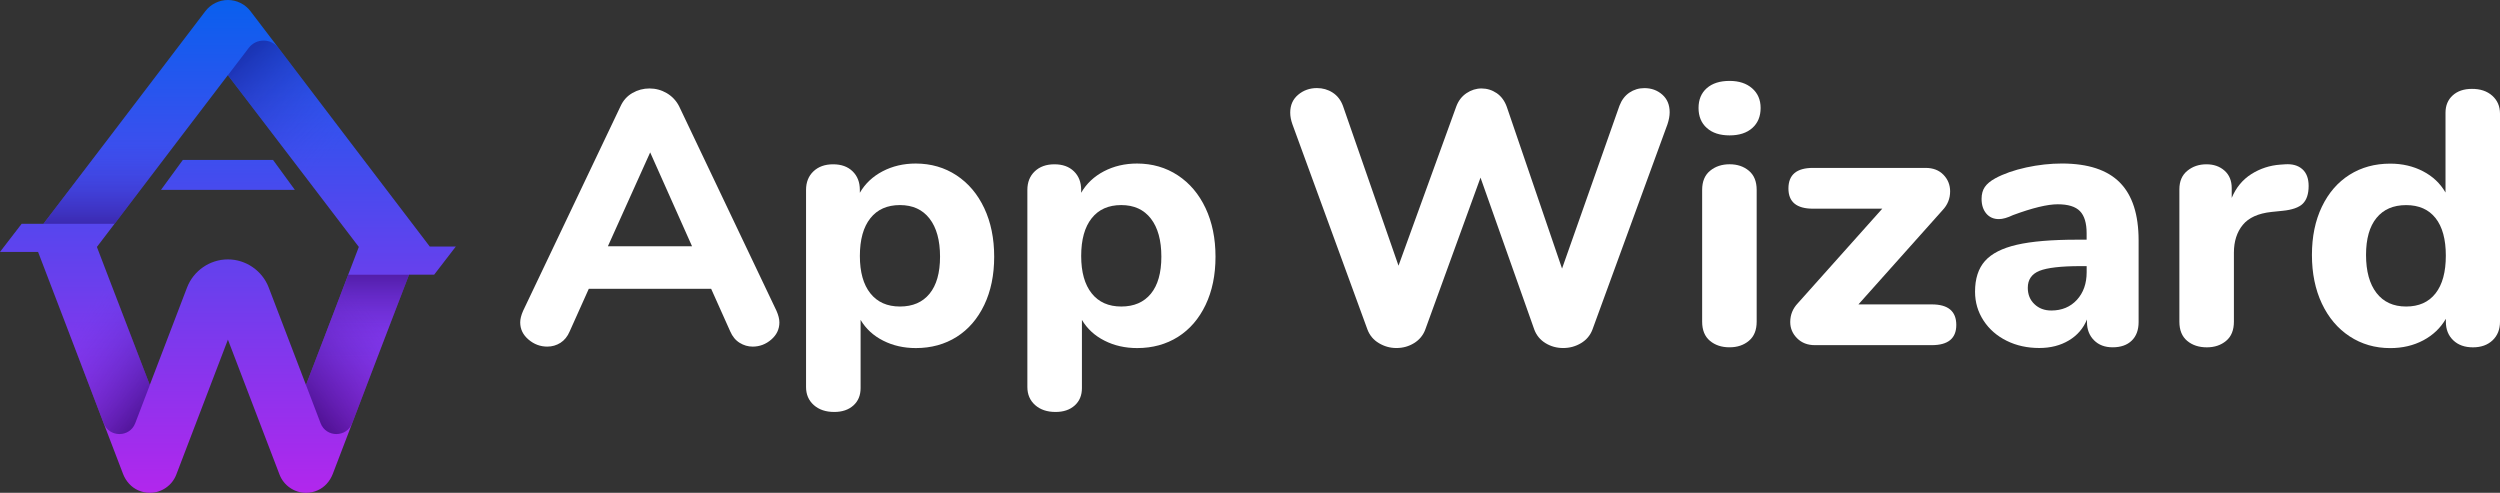 <svg xmlns="http://www.w3.org/2000/svg" xmlns:xlink="http://www.w3.org/1999/xlink" version="1.1" id="Layer_1" x="0px" y="0px" style="enable-background:new 0 0 932.51 488.71;" xml:space="preserve" viewBox="106.09 173.35 720.34 142">
<rect x="106.09" y="173.35" width="720.34" height="142" fill="#333333" stroke="none"/>
<style type="text/css">
	.st0{fill:url(#SVGID_1_);}
	.st1{fill:url(#SVGID_2_);}
	.st2{fill:url(#SVGID_3_);}
	.st3{fill:url(#SVGID_4_);}
	.st4{fill:url(#SVGID_5_);}
	.st5{fill:url(#SVGID_6_);}
	.st6{fill:url(#SVGID_7_);}
	.st7{fill:url(#SVGID_8_);}
	.st8{fill:url(#SVGID_9_);}
	.st9{fill:url(#SVGID_10_);}
	.st10{fill:url(#SVGID_11_);}
	.st11{fill:url(#SVGID_12_);}
	.st12{fill:url(#SVGID_13_);}
	.st13{fill:url(#SVGID_14_);}
	.st14{fill:#FFFFFF;}
	.st15{fill:url(#SVGID_15_);}
	.st16{fill:url(#SVGID_16_);}
	.st17{fill:url(#SVGID_17_);}
	.st18{fill:url(#SVGID_18_);}
	.st19{fill:url(#SVGID_19_);}
	.st20{fill:url(#SVGID_20_);}
	.st21{fill:url(#SVGID_21_);}
	.st22{fill:url(#SVGID_22_);}
	.st23{fill:url(#SVGID_23_);}
	.st24{fill:url(#SVGID_24_);}
	.st25{fill:url(#SVGID_25_);}
	.st26{fill:url(#SVGID_26_);}
	.st27{fill:url(#SVGID_27_);}
	.st28{fill:url(#SVGID_28_);}
	.st29{fill:url(#SVGID_29_);}
	.st30{fill:url(#SVGID_30_);}
	.st31{fill:url(#SVGID_31_);}
	.st32{fill:url(#SVGID_32_);}
	.st33{fill:url(#SVGID_33_);}
	.st34{fill:url(#SVGID_34_);}
	.st35{fill:url(#SVGID_35_);}
	.st36{fill:url(#SVGID_36_);}
	.st37{fill:url(#SVGID_37_);}
	.st38{fill:url(#SVGID_38_);}
	.st39{fill:url(#SVGID_39_);}
	.st40{fill:url(#SVGID_40_);}
	.st41{fill:url(#SVGID_41_);}
	.st42{fill:url(#SVGID_42_);}
	.st43{fill:url(#SVGID_43_);}
	.st44{fill:url(#SVGID_44_);}
	.st45{fill:url(#SVGID_45_);}
	.st46{fill:url(#SVGID_46_);}
	.st47{fill:url(#SVGID_47_);}
	.st48{fill:url(#SVGID_48_);}
	.st49{fill:url(#SVGID_49_);}
	.st50{fill:url(#SVGID_50_);}
	.st51{fill:url(#SVGID_51_);}
	.st52{fill:url(#SVGID_52_);}
	.st53{fill:url(#SVGID_53_);}
	.st54{fill:url(#SVGID_54_);}
	.st55{fill:url(#SVGID_55_);}
	.st56{fill:url(#SVGID_56_);}
	.st57{fill:url(#SVGID_57_);}
	.st58{fill:url(#SVGID_58_);}
	.st59{fill:url(#SVGID_59_);}
	.st60{fill:url(#SVGID_60_);}
</style>
<g>
	<g>
		<linearGradient id="SVGID_1_" gradientUnits="userSpaceOnUse" x1="171.761" y1="154.74" x2="171.761" y2="356.11">
			<stop offset="0.077" style="stop-color:#0561EE"/>
			<stop offset="0.831" style="stop-color:#BA24ED"/>
		</linearGradient>
		<path class="st0" d="M229.93,244.4l-51.67-67.83c-1.54-2.02-3.97-3.22-6.5-3.22c-2.53,0-4.96,1.2-6.5,3.22l-46.65,61.26h-6.28    l-6.24,8.11h10.97l24.48,63.95c0.82,2.15,2.41,3.87,4.34,4.73c1.09,0.48,2.23,0.73,3.38,0.73c3.36,0,6.43-2.11,7.63-5.26    l14.87-38.88l14.87,38.88c1.2,3.14,4.27,5.26,7.63,5.26c1.16,0,2.3-0.24,3.38-0.73c1.94-0.86,3.52-2.58,4.34-4.73l21.96-57.39    h7.24l6.24-8.11H229.93z M194.26,284.28l-10.75-28.1c-1.85-4.84-6.58-8.09-11.76-8.09c-5.18,0-9.9,3.25-11.76,8.09l-10.75,28.1    l-15.23-39.78l37.73-49.49l37.74,49.49L194.26,284.28z"/>
		<linearGradient id="SVGID_2_" gradientUnits="userSpaceOnUse" x1="139.603" y1="213.307" x2="139.603" y2="250.126">
			<stop offset="0" style="stop-color:#3352EE;stop-opacity:0"/>
			<stop offset="1" style="stop-color:#2C0064"/>
		</linearGradient>
		<polygon class="st1" points="118.6,237.84 139.11,237.84 160.6,209.65 140.07,209.65   "/>
		<linearGradient id="SVGID_3_" gradientUnits="userSpaceOnUse" x1="210.096" y1="277.837" x2="210.096" y2="241.657">
			<stop offset="0" style="stop-color:#9232ED;stop-opacity:0"/>
			<stop offset="1" style="stop-color:#2C0064"/>
		</linearGradient>
		<polygon class="st2" points="223.95,252.51 206.43,252.51 196.24,279.13 212.2,283.21   "/>
		<linearGradient id="SVGID_4_" gradientUnits="userSpaceOnUse" x1="200.857" y1="218.065" x2="160.908" y2="172.091">
			<stop offset="0" style="stop-color:#444CEE;stop-opacity:0"/>
			<stop offset="1" style="stop-color:#000058"/>
		</linearGradient>
		<path class="st3" d="M171.76,195.02l23.41,30.71l0,0l12.92-9.99l-21.77-28.58c-2.15-2.83-6.4-2.83-8.56,0L171.76,195.02z"/>
		<linearGradient id="SVGID_5_" gradientUnits="userSpaceOnUse" x1="127.168" y1="266.472" x2="159.211" y2="294.243">
			<stop offset="0" style="stop-color:#723CED;stop-opacity:0"/>
			<stop offset="1" style="stop-color:#2C0064"/>
		</linearGradient>
		<path class="st4" d="M149.26,284.28l-11.84-30.93l-14.95,6.71l13.48,35.22c1.6,4.18,7.51,4.18,9.11,0L149.26,284.28z"/>
		
			<linearGradient id="SVGID_6_" gradientUnits="userSpaceOnUse" x1="1788.105" y1="266.472" x2="1820.148" y2="294.243" gradientTransform="matrix(-1 0 0 1 2004.461 0)">
			<stop offset="0" style="stop-color:#6829C6;stop-opacity:0"/>
			<stop offset="1" style="stop-color:#2C0064"/>
		</linearGradient>
		<path class="st5" d="M194.26,284.28l11.84-30.93l14.95,6.71l-13.48,35.22c-1.6,4.18-7.51,4.18-9.11,0L194.26,284.28z"/>
		<linearGradient id="SVGID_7_" gradientUnits="userSpaceOnUse" x1="171.761" y1="156.675" x2="171.761" y2="358.045">
			<stop offset="0.077" style="stop-color:#0561EE"/>
			<stop offset="0.831" style="stop-color:#BA24ED"/>
		</linearGradient>
		<polygon class="st6" points="191.05,228.06 152.48,228.06 158.77,219.43 184.76,219.43   "/>
	</g>
	<g>
		<path class="st14" d="M330.66,266.25c0,1.94-0.78,3.59-2.34,4.94c-1.56,1.35-3.35,2.03-5.36,2.03c-1.32,0-2.57-0.36-3.75-1.09    c-1.18-0.73-2.08-1.82-2.71-3.28L311,256.57h-35.26l-5.51,12.28c-0.62,1.46-1.51,2.55-2.65,3.28c-1.15,0.72-2.41,1.09-3.8,1.09    c-2.01,0-3.82-0.67-5.41-2.03c-1.59-1.35-2.39-3-2.39-4.94c0-0.97,0.28-2.08,0.83-3.33l28.09-58.98c0.76-1.67,1.91-2.93,3.43-3.8    c1.52-0.87,3.16-1.3,4.89-1.3c1.8,0,3.47,0.46,4.99,1.35c1.52,0.9,2.71,2.15,3.54,3.75l28.08,58.98    C330.38,264.17,330.66,265.28,330.66,266.25z M281.25,244.3h24.24l-12.06-27.04L281.25,244.3z"/>
		<path class="st14" d="M381.68,223.86c3.43,2.26,6.1,5.41,8.01,9.47c1.91,4.06,2.86,8.72,2.86,13.99c0,5.28-0.95,9.9-2.86,13.89    s-4.56,7.06-7.96,9.21c-3.4,2.14-7.32,3.22-11.75,3.22c-3.47,0-6.61-0.71-9.42-2.14c-2.81-1.42-4.98-3.41-6.5-5.98v19.66    c0,2.08-0.69,3.75-2.08,5c-1.39,1.25-3.23,1.87-5.52,1.87c-2.43,0-4.39-0.66-5.88-1.98c-1.49-1.32-2.24-3.06-2.24-5.2v-56.8    c0-2.21,0.71-4,2.13-5.35c1.42-1.35,3.31-2.03,5.67-2.03c2.36,0,4.23,0.67,5.62,2.03c1.39,1.35,2.08,3.14,2.08,5.35v0.83    c1.52-2.64,3.71-4.7,6.55-6.19c2.85-1.49,6.03-2.24,9.57-2.24C374.35,220.48,378.25,221.61,381.68,223.86z M373.93,257.98    c2.01-2.46,3.02-6.02,3.02-10.67c0-4.71-1.01-8.37-3.02-10.97c-2.01-2.6-4.86-3.9-8.53-3.9c-3.68,0-6.52,1.26-8.53,3.8    c-2.01,2.53-3.02,6.15-3.02,10.87c0,4.65,1.01,8.23,3.02,10.76c2.01,2.53,4.85,3.8,8.53,3.8    C369.08,261.67,371.92,260.44,373.93,257.98z"/>
		<path class="st14" d="M445.45,223.86c3.43,2.26,6.1,5.41,8.01,9.47c1.91,4.06,2.86,8.72,2.86,13.99c0,5.28-0.95,9.9-2.86,13.89    c-1.91,3.99-4.56,7.06-7.96,9.21c-3.4,2.14-7.32,3.22-11.75,3.22c-3.47,0-6.61-0.71-9.42-2.14c-2.81-1.42-4.98-3.41-6.5-5.98    v19.66c0,2.08-0.69,3.75-2.08,5c-1.39,1.25-3.23,1.87-5.52,1.87c-2.43,0-4.39-0.66-5.88-1.98c-1.49-1.32-2.24-3.06-2.24-5.2v-56.8    c0-2.21,0.71-4,2.13-5.35c1.42-1.35,3.31-2.03,5.67-2.03s4.23,0.67,5.62,2.03c1.39,1.35,2.08,3.14,2.08,5.35v0.83    c1.52-2.64,3.71-4.7,6.55-6.19c2.85-1.49,6.03-2.24,9.57-2.24C438.11,220.48,442.02,221.61,445.45,223.86z M437.7,257.98    c2.01-2.46,3.02-6.02,3.02-10.67c0-4.71-1.01-8.37-3.02-10.97c-2.01-2.6-4.86-3.9-8.53-3.9c-3.68,0-6.52,1.26-8.53,3.8    c-2.01,2.53-3.02,6.15-3.02,10.87c0,4.65,1.01,8.23,3.02,10.76c2.01,2.53,4.85,3.8,8.53,3.8    C432.84,261.67,435.68,260.44,437.7,257.98z"/>
		<path class="st14" d="M575.58,200.04c1.28-0.86,2.72-1.3,4.32-1.3c2.01,0,3.73,0.62,5.15,1.87c1.42,1.25,2.13,2.94,2.13,5.09    c0,1.04-0.21,2.19-0.62,3.43l-21.63,59.19c-0.63,1.66-1.72,2.96-3.28,3.9c-1.56,0.94-3.28,1.41-5.15,1.41s-3.57-0.47-5.1-1.41    c-1.52-0.93-2.6-2.24-3.22-3.9l-15.5-43.79l-15.92,43.79c-0.62,1.66-1.7,2.96-3.23,3.9c-1.52,0.94-3.22,1.41-5.09,1.41    c-1.8,0-3.49-0.47-5.05-1.41c-1.56-0.93-2.65-2.24-3.28-3.9l-21.64-59.19c-0.42-1.18-0.62-2.29-0.62-3.33    c0-2.15,0.76-3.87,2.29-5.15c1.52-1.28,3.33-1.92,5.41-1.92c1.66,0,3.17,0.43,4.52,1.3c1.35,0.87,2.34,2.13,2.96,3.8l16.02,46.08    l16.64-45.87c0.62-1.67,1.61-2.95,2.96-3.85c1.35-0.9,2.79-1.35,4.32-1.35c1.59,0,3.05,0.46,4.37,1.35    c1.31,0.9,2.29,2.22,2.91,3.95l15.92,46.6l16.54-46.91C573.34,202.17,574.3,200.91,575.58,200.04z"/>
		<path class="st14" d="M597.89,210.23c-1.6-1.42-2.39-3.35-2.39-5.77s0.8-4.33,2.39-5.72c1.59-1.39,3.78-2.08,6.55-2.08    c2.71,0,4.87,0.71,6.5,2.13s2.45,3.31,2.45,5.67c0,2.42-0.8,4.35-2.39,5.77c-1.59,1.42-3.78,2.13-6.55,2.13    C601.67,212.36,599.49,211.66,597.89,210.23z M598.78,271.55c-1.49-1.25-2.24-3.08-2.24-5.52v-37.97c0-2.42,0.76-4.26,2.29-5.51    c1.52-1.25,3.4-1.87,5.62-1.87c2.22,0,4.07,0.62,5.56,1.87c1.49,1.25,2.24,3.08,2.24,5.51v37.97c0,2.43-0.74,4.27-2.24,5.52    c-1.49,1.25-3.35,1.87-5.56,1.87C602.16,273.43,600.27,272.8,598.78,271.55z"/>
		<path class="st14" d="M669.77,266.98c0,3.88-2.36,5.82-7.07,5.82h-33.7c-2.08,0-3.78-0.66-5.1-1.98    c-1.32-1.32-1.98-2.88-1.98-4.68c0-2.08,0.73-3.88,2.18-5.41l24.34-27.25h-19.97c-4.72,0-7.07-1.94-7.07-5.82    c0-3.95,2.35-5.93,7.07-5.93h32.45c2.15,0,3.87,0.66,5.15,1.98c1.28,1.32,1.92,2.92,1.92,4.79c0,2.08-0.73,3.88-2.18,5.41    l-24.24,27.15h21.12C667.41,261.05,669.77,263.03,669.77,266.98z"/>
		<path class="st14" d="M716.89,225.94c3.61,3.64,5.41,9.21,5.41,16.69v23.51c0,2.29-0.66,4.07-1.98,5.35    c-1.32,1.29-3.16,1.93-5.51,1.93c-2.22,0-4.01-0.67-5.36-2.03c-1.35-1.35-2.03-3.1-2.03-5.26v-0.73c-1.04,2.56-2.78,4.58-5.2,6.03    c-2.43,1.46-5.27,2.19-8.53,2.19c-3.47,0-6.61-0.69-9.41-2.08c-2.81-1.39-5.03-3.33-6.66-5.82c-1.63-2.5-2.45-5.27-2.45-8.33    c0-3.74,0.95-6.69,2.86-8.84c1.91-2.15,4.98-3.71,9.21-4.68c4.23-0.97,10.02-1.46,17.37-1.46h2.71v-1.87    c0-2.92-0.64-5.03-1.92-6.35s-3.42-1.98-6.4-1.98s-7.28,1.04-12.9,3.12c-1.59,0.76-2.95,1.15-4.06,1.15    c-1.52,0-2.74-0.54-3.64-1.61c-0.9-1.08-1.35-2.48-1.35-4.22c0-1.38,0.32-2.53,0.94-3.43c0.62-0.9,1.63-1.74,3.02-2.5    c2.42-1.31,5.39-2.35,8.89-3.12c3.5-0.76,6.95-1.14,10.35-1.14C707.74,220.48,713.29,222.3,716.89,225.94z M704.52,259.75    c1.87-2.05,2.81-4.7,2.81-7.95v-1.77h-1.77c-5.62,0-9.56,0.46-11.81,1.35c-2.25,0.9-3.38,2.54-3.38,4.89    c0,1.94,0.64,3.52,1.93,4.73c1.28,1.22,2.89,1.82,4.84,1.82C700.18,262.82,702.64,261.79,704.52,259.75z"/>
		<path class="st14" d="M769.47,222.09c1.21,1.07,1.82,2.69,1.82,4.84c0,2.29-0.56,3.99-1.66,5.09c-1.11,1.11-3.09,1.81-5.93,2.08    l-3.12,0.32c-3.82,0.41-6.57,1.66-8.27,3.74s-2.55,4.75-2.55,8.01v19.87c0,2.43-0.74,4.27-2.24,5.52    c-1.49,1.25-3.35,1.87-5.56,1.87c-2.29,0-4.18-0.62-5.67-1.87c-1.49-1.25-2.24-3.08-2.24-5.52v-38.17c0-2.29,0.76-4.06,2.29-5.31    c1.52-1.25,3.36-1.87,5.51-1.87c2.08,0,3.82,0.6,5.2,1.82c1.38,1.22,2.08,2.9,2.08,5.05v2.81c1.25-2.98,3.14-5.27,5.67-6.87    c2.53-1.59,5.29-2.49,8.27-2.71l1.46-0.1C766.62,220.55,768.26,221.02,769.47,222.09z"/>
		<path class="st14" d="M824.19,200.92c1.49,1.32,2.24,3.06,2.24,5.2v59.92c0,2.22-0.71,4.01-2.13,5.36    c-1.42,1.35-3.31,2.03-5.67,2.03c-2.36,0-4.25-0.67-5.67-2.03c-1.42-1.35-2.13-3.14-2.13-5.36v-0.83c-1.53,2.64-3.69,4.7-6.5,6.2    c-2.81,1.49-5.98,2.24-9.52,2.24c-4.37,0-8.27-1.13-11.7-3.38c-3.43-2.25-6.1-5.41-8.01-9.46c-1.91-4.06-2.86-8.73-2.86-14    c0-5.27,0.95-9.9,2.86-13.88c1.91-3.99,4.56-7.06,7.96-9.21c3.4-2.15,7.32-3.22,11.75-3.22c3.47,0,6.61,0.73,9.42,2.19    c2.81,1.45,4.98,3.5,6.5,6.13v-22.99c0-2.08,0.69-3.74,2.08-5c1.39-1.25,3.22-1.87,5.51-1.87    C820.74,198.94,822.7,199.6,824.19,200.92z M807.86,257.88c1.98-2.53,2.96-6.15,2.96-10.87c0-4.72-0.99-8.33-2.96-10.82    s-4.8-3.74-8.48-3.74c-3.68,0-6.52,1.23-8.53,3.69c-2.01,2.46-3.02,6.01-3.02,10.66c0,4.72,1.01,8.37,3.02,10.97    c2.01,2.6,4.85,3.9,8.53,3.9C803.05,261.67,805.88,260.41,807.86,257.88z"/>
	</g>
</g>
</svg>